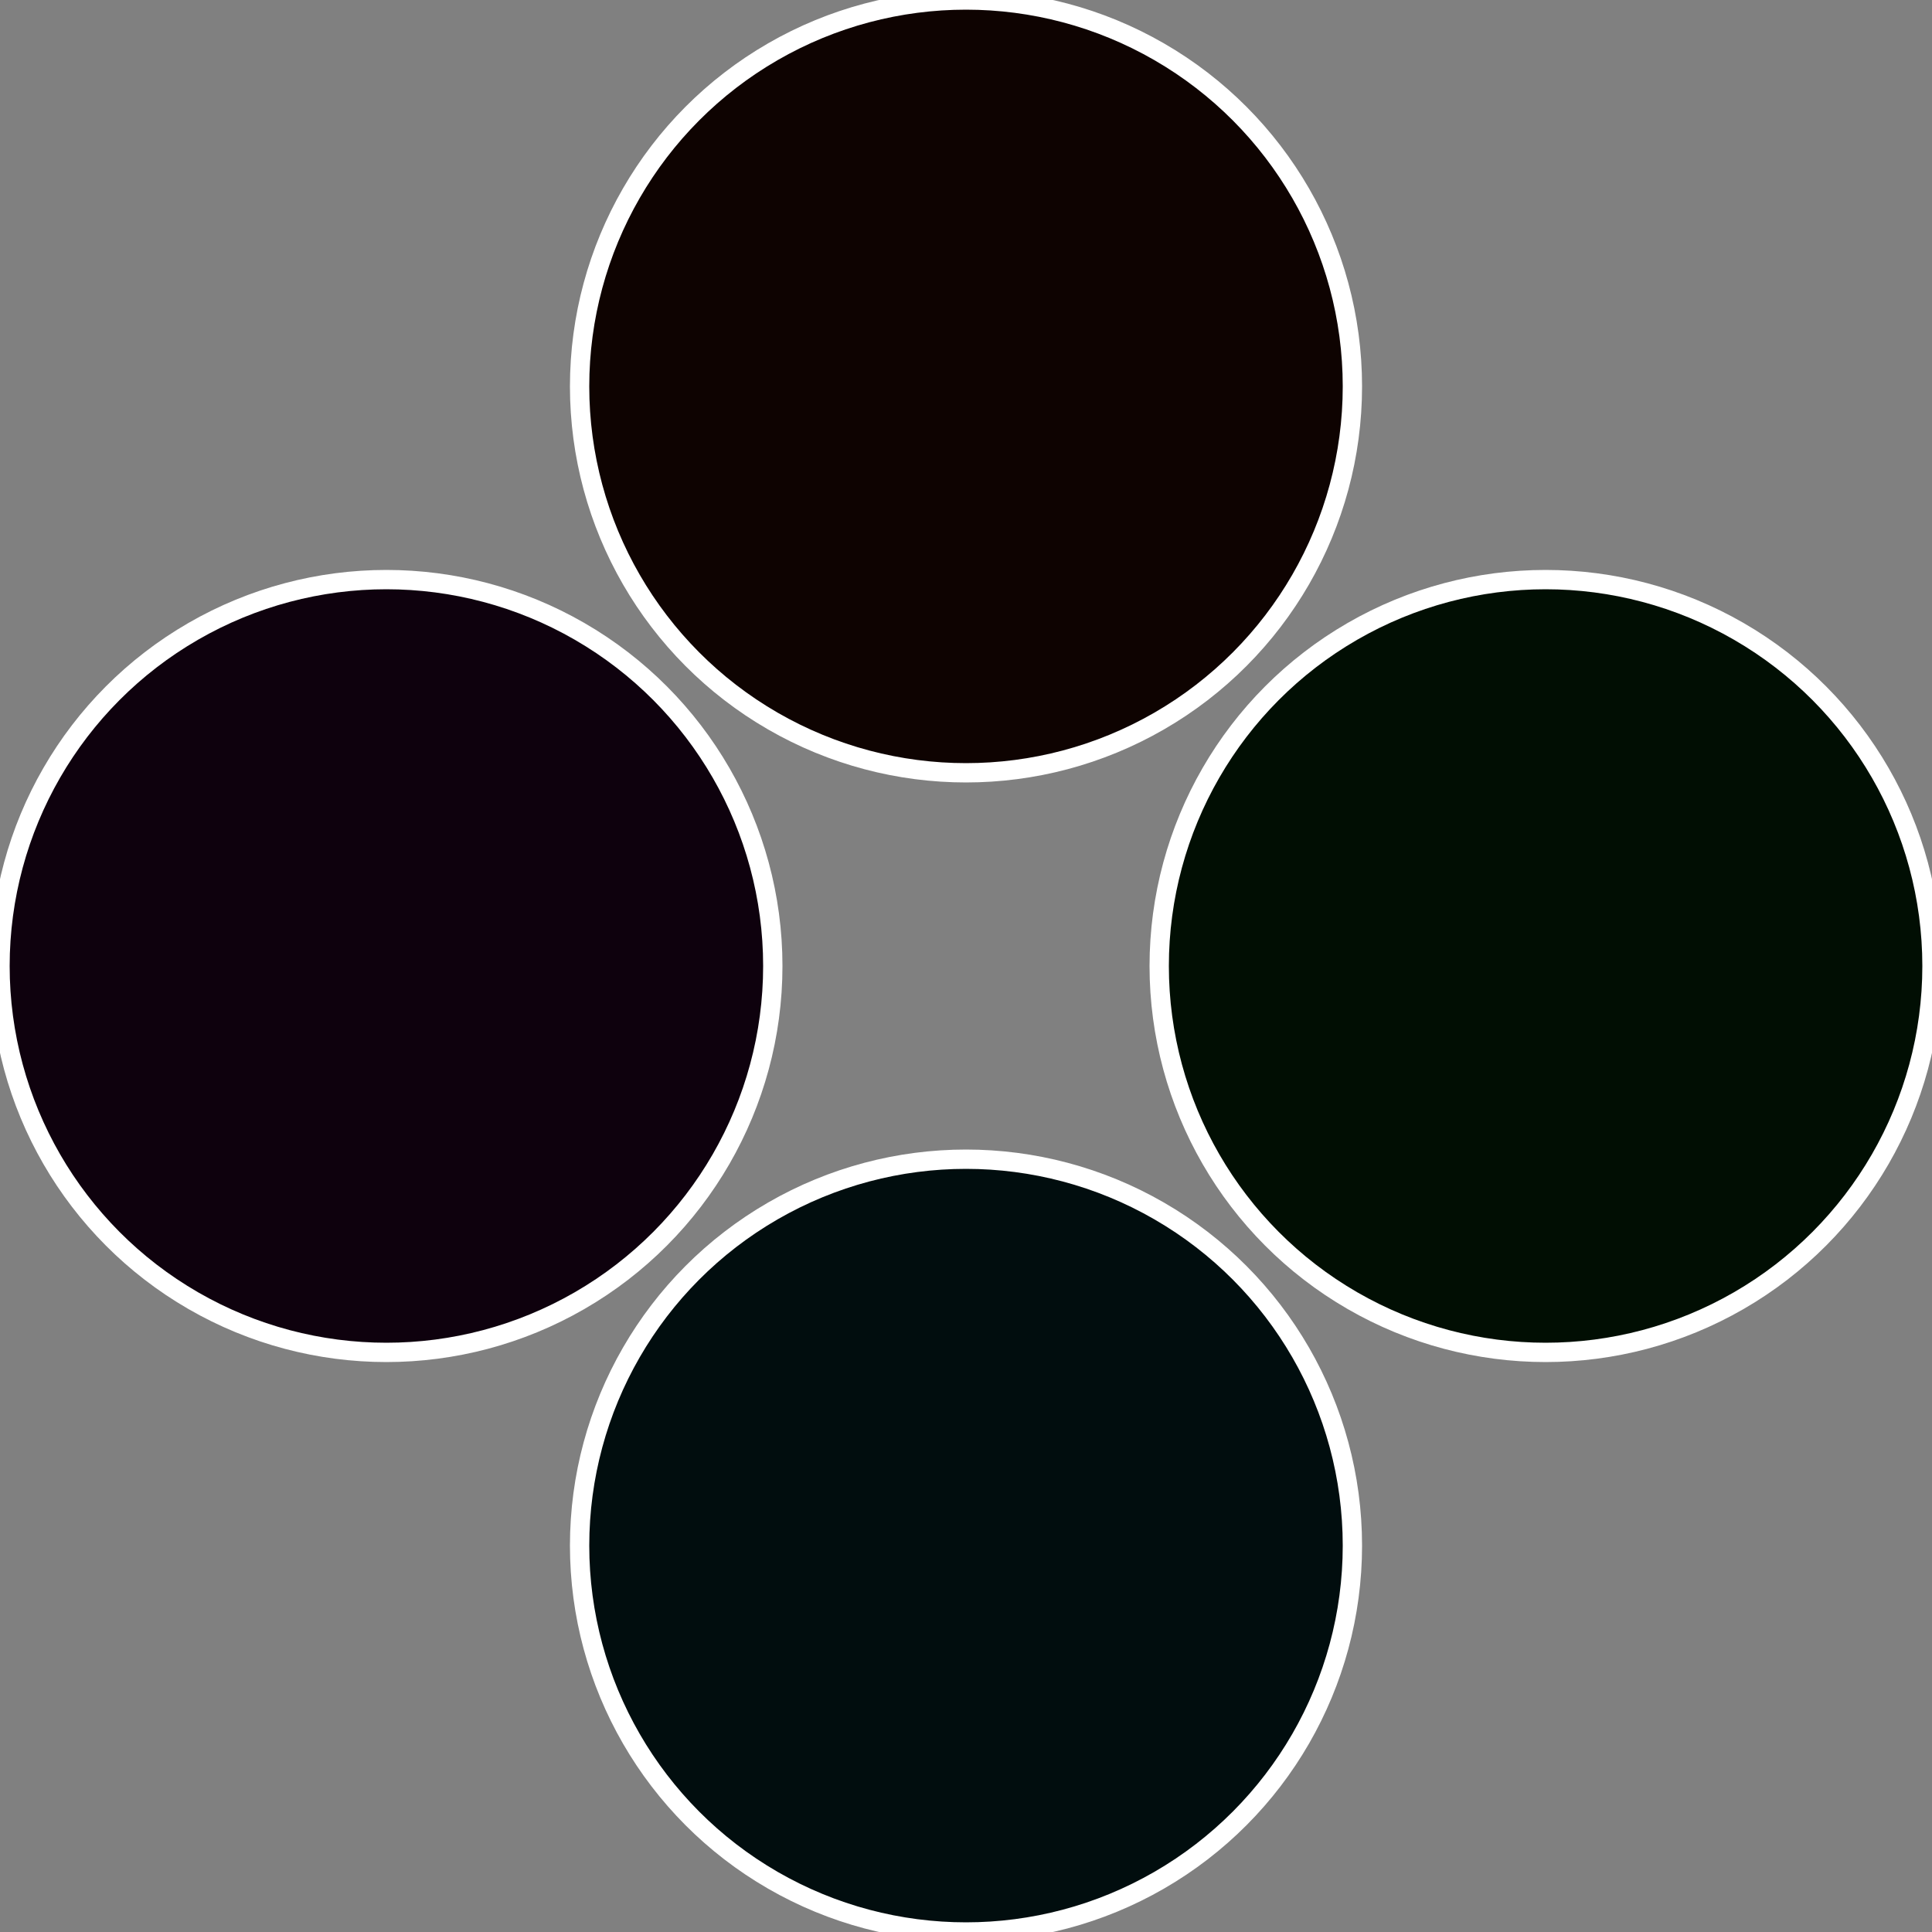 <?xml version="1.0" standalone="no"?>
<svg width="500" height="500" viewBox="-1 -1 2 2" xmlns="http://www.w3.org/2000/svg">
 
                <rect x="-1" y="-1" width="2" height="2" fill="#808080" stroke="none"/>
 
                <circle cx="0.6" cy="0" r="0.4" fill="#010e03" stroke="#fff" stroke-width="1%" />
             
                <circle cx="3.6739403974421E-17" cy="0.6" r="0.4" fill="#010d0e" stroke="#fff" stroke-width="1%" />
             
                <circle cx="-0.6" cy="7.3478807948841E-17" r="0.4" fill="#0e010d" stroke="#fff" stroke-width="1%" />
             
                <circle cx="-1.1021821192326E-16" cy="-0.6" r="0.4" fill="#0e0301" stroke="#fff" stroke-width="1%" />
            </svg>
